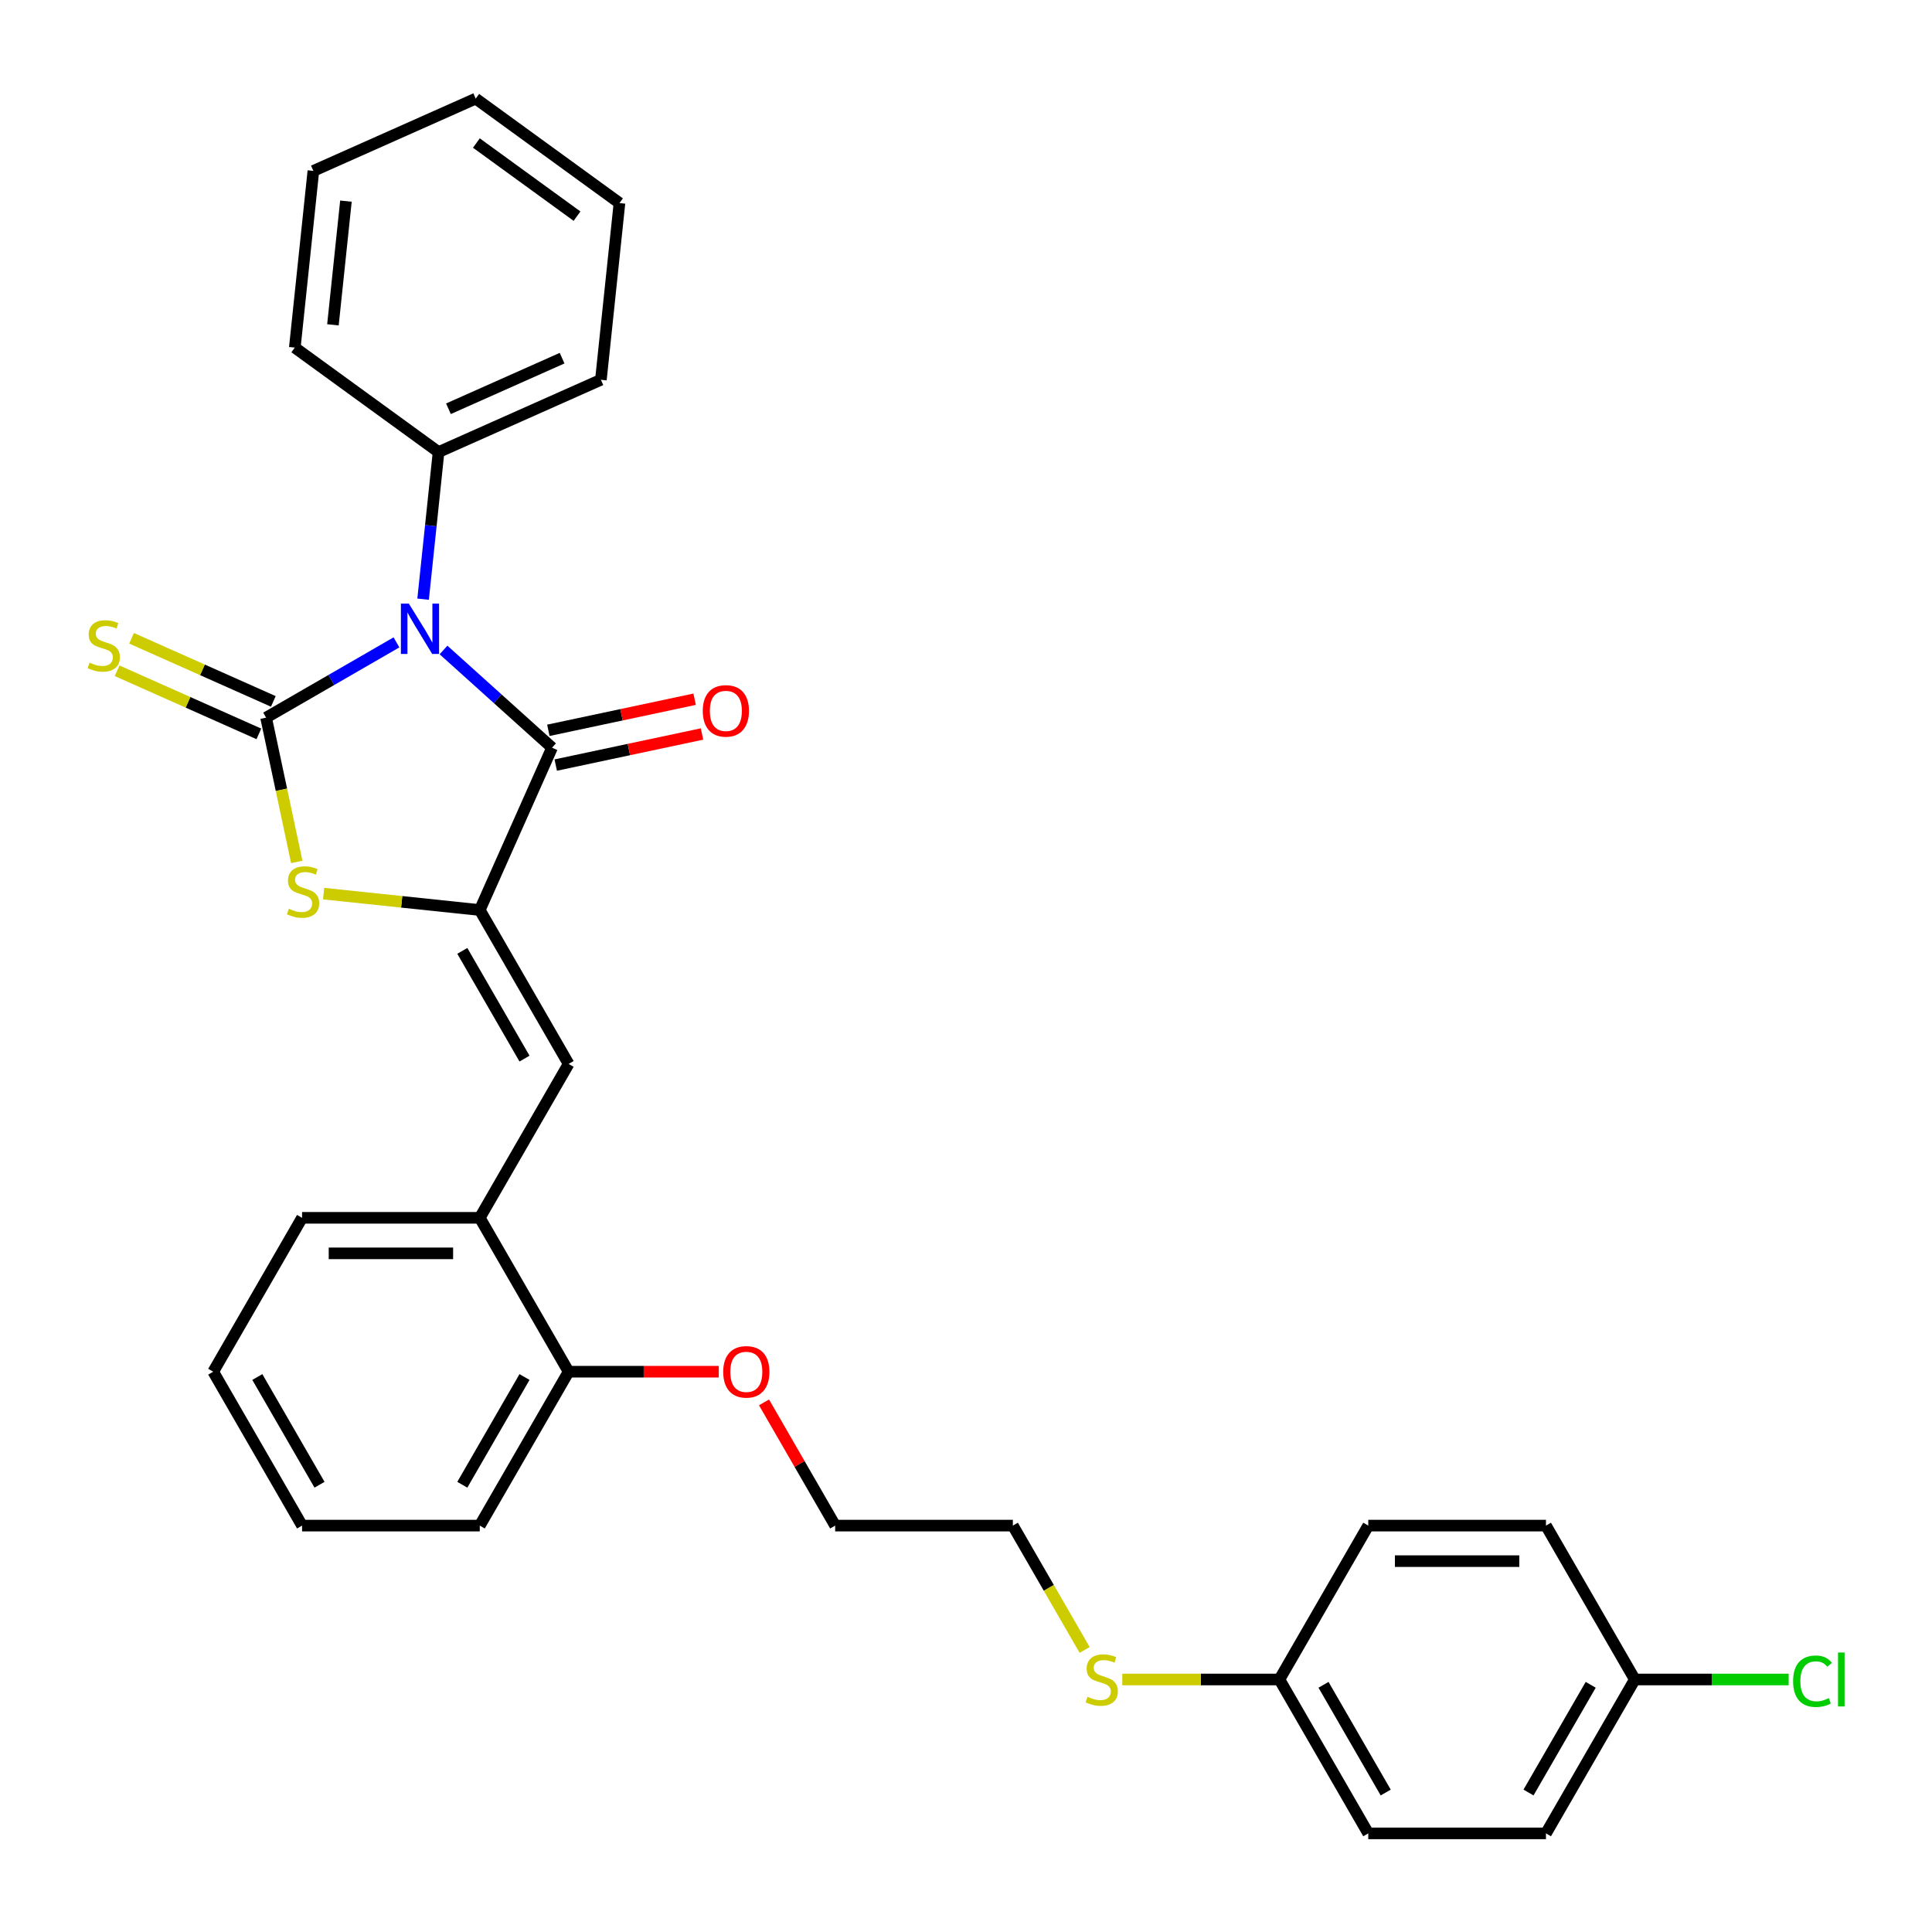 <?xml version='1.0' encoding='iso-8859-1'?>
<svg version='1.1' baseProfile='full'
              xmlns='http://www.w3.org/2000/svg'
                      xmlns:rdkit='http://www.rdkit.org/xml'
                      xmlns:xlink='http://www.w3.org/1999/xlink'
                  xml:space='preserve'
width='1000px' height='1000px' viewBox='0 0 1000 1000'>
<!-- END OF HEADER -->
<rect style='opacity:1.0;fill:#FFFFFF;stroke:none' width='1000' height='1000' x='0' y='0'> </rect>
<path class='bond-0' d='M 205.207,332.493 L 171.469,351.972' style='fill:none;fill-rule:evenodd;stroke:#0000FF;stroke-width:6px;stroke-linecap:butt;stroke-linejoin:miter;stroke-opacity:1' />
<path class='bond-0' d='M 171.469,351.972 L 137.731,371.451' style='fill:none;fill-rule:evenodd;stroke:#000000;stroke-width:6px;stroke-linecap:butt;stroke-linejoin:miter;stroke-opacity:1' />
<path class='bond-2' d='M 229.563,336.427 L 257.65,361.717' style='fill:none;fill-rule:evenodd;stroke:#0000FF;stroke-width:6px;stroke-linecap:butt;stroke-linejoin:miter;stroke-opacity:1' />
<path class='bond-2' d='M 257.65,361.717 L 285.737,387.007' style='fill:none;fill-rule:evenodd;stroke:#000000;stroke-width:6px;stroke-linecap:butt;stroke-linejoin:miter;stroke-opacity:1' />
<path class='bond-7' d='M 218.996,310.139 L 222.998,272.064' style='fill:none;fill-rule:evenodd;stroke:#0000FF;stroke-width:6px;stroke-linecap:butt;stroke-linejoin:miter;stroke-opacity:1' />
<path class='bond-7' d='M 222.998,272.064 L 226.999,233.99' style='fill:none;fill-rule:evenodd;stroke:#000000;stroke-width:6px;stroke-linecap:butt;stroke-linejoin:miter;stroke-opacity:1' />
<path class='bond-3' d='M 137.731,371.451 L 145.668,408.791' style='fill:none;fill-rule:evenodd;stroke:#000000;stroke-width:6px;stroke-linecap:butt;stroke-linejoin:miter;stroke-opacity:1' />
<path class='bond-3' d='M 145.668,408.791 L 153.605,446.131' style='fill:none;fill-rule:evenodd;stroke:#CCCC00;stroke-width:6px;stroke-linecap:butt;stroke-linejoin:miter;stroke-opacity:1' />
<path class='bond-5' d='M 141.472,363.048 L 104.785,346.714' style='fill:none;fill-rule:evenodd;stroke:#000000;stroke-width:6px;stroke-linecap:butt;stroke-linejoin:miter;stroke-opacity:1' />
<path class='bond-5' d='M 104.785,346.714 L 68.098,330.38' style='fill:none;fill-rule:evenodd;stroke:#CCCC00;stroke-width:6px;stroke-linecap:butt;stroke-linejoin:miter;stroke-opacity:1' />
<path class='bond-5' d='M 133.99,379.853 L 97.303,363.519' style='fill:none;fill-rule:evenodd;stroke:#000000;stroke-width:6px;stroke-linecap:butt;stroke-linejoin:miter;stroke-opacity:1' />
<path class='bond-5' d='M 97.303,363.519 L 60.616,347.185' style='fill:none;fill-rule:evenodd;stroke:#CCCC00;stroke-width:6px;stroke-linecap:butt;stroke-linejoin:miter;stroke-opacity:1' />
<path class='bond-1' d='M 248.327,471.032 L 285.737,387.007' style='fill:none;fill-rule:evenodd;stroke:#000000;stroke-width:6px;stroke-linecap:butt;stroke-linejoin:miter;stroke-opacity:1' />
<path class='bond-4' d='M 248.327,471.032 L 294.315,550.686' style='fill:none;fill-rule:evenodd;stroke:#000000;stroke-width:6px;stroke-linecap:butt;stroke-linejoin:miter;stroke-opacity:1' />
<path class='bond-4' d='M 239.294,492.177 L 271.486,547.935' style='fill:none;fill-rule:evenodd;stroke:#000000;stroke-width:6px;stroke-linecap:butt;stroke-linejoin:miter;stroke-opacity:1' />
<path class='bond-30' d='M 248.327,471.032 L 207.916,466.784' style='fill:none;fill-rule:evenodd;stroke:#000000;stroke-width:6px;stroke-linecap:butt;stroke-linejoin:miter;stroke-opacity:1' />
<path class='bond-30' d='M 207.916,466.784 L 167.505,462.537' style='fill:none;fill-rule:evenodd;stroke:#CCCC00;stroke-width:6px;stroke-linecap:butt;stroke-linejoin:miter;stroke-opacity:1' />
<path class='bond-8' d='M 287.649,396.003 L 325.504,387.957' style='fill:none;fill-rule:evenodd;stroke:#000000;stroke-width:6px;stroke-linecap:butt;stroke-linejoin:miter;stroke-opacity:1' />
<path class='bond-8' d='M 325.504,387.957 L 363.36,379.911' style='fill:none;fill-rule:evenodd;stroke:#FF0000;stroke-width:6px;stroke-linecap:butt;stroke-linejoin:miter;stroke-opacity:1' />
<path class='bond-8' d='M 283.825,378.01 L 321.68,369.964' style='fill:none;fill-rule:evenodd;stroke:#000000;stroke-width:6px;stroke-linecap:butt;stroke-linejoin:miter;stroke-opacity:1' />
<path class='bond-8' d='M 321.68,369.964 L 359.535,361.917' style='fill:none;fill-rule:evenodd;stroke:#FF0000;stroke-width:6px;stroke-linecap:butt;stroke-linejoin:miter;stroke-opacity:1' />
<path class='bond-6' d='M 294.315,550.686 L 248.327,630.34' style='fill:none;fill-rule:evenodd;stroke:#000000;stroke-width:6px;stroke-linecap:butt;stroke-linejoin:miter;stroke-opacity:1' />
<path class='bond-9' d='M 248.327,630.34 L 294.315,709.994' style='fill:none;fill-rule:evenodd;stroke:#000000;stroke-width:6px;stroke-linecap:butt;stroke-linejoin:miter;stroke-opacity:1' />
<path class='bond-19' d='M 248.327,630.34 L 156.35,630.34' style='fill:none;fill-rule:evenodd;stroke:#000000;stroke-width:6px;stroke-linecap:butt;stroke-linejoin:miter;stroke-opacity:1' />
<path class='bond-19' d='M 234.53,648.735 L 170.147,648.735' style='fill:none;fill-rule:evenodd;stroke:#000000;stroke-width:6px;stroke-linecap:butt;stroke-linejoin:miter;stroke-opacity:1' />
<path class='bond-20' d='M 226.999,233.99 L 311.024,196.58' style='fill:none;fill-rule:evenodd;stroke:#000000;stroke-width:6px;stroke-linecap:butt;stroke-linejoin:miter;stroke-opacity:1' />
<path class='bond-20' d='M 232.121,211.573 L 290.938,185.386' style='fill:none;fill-rule:evenodd;stroke:#000000;stroke-width:6px;stroke-linecap:butt;stroke-linejoin:miter;stroke-opacity:1' />
<path class='bond-21' d='M 226.999,233.99 L 152.589,179.927' style='fill:none;fill-rule:evenodd;stroke:#000000;stroke-width:6px;stroke-linecap:butt;stroke-linejoin:miter;stroke-opacity:1' />
<path class='bond-18' d='M 294.315,709.994 L 333.175,709.994' style='fill:none;fill-rule:evenodd;stroke:#000000;stroke-width:6px;stroke-linecap:butt;stroke-linejoin:miter;stroke-opacity:1' />
<path class='bond-18' d='M 333.175,709.994 L 372.035,709.994' style='fill:none;fill-rule:evenodd;stroke:#FF0000;stroke-width:6px;stroke-linecap:butt;stroke-linejoin:miter;stroke-opacity:1' />
<path class='bond-22' d='M 294.315,709.994 L 248.327,789.648' style='fill:none;fill-rule:evenodd;stroke:#000000;stroke-width:6px;stroke-linecap:butt;stroke-linejoin:miter;stroke-opacity:1' />
<path class='bond-22' d='M 271.486,712.744 L 239.294,768.502' style='fill:none;fill-rule:evenodd;stroke:#000000;stroke-width:6px;stroke-linecap:butt;stroke-linejoin:miter;stroke-opacity:1' />
<path class='bond-10' d='M 662.221,869.302 L 621.558,869.302' style='fill:none;fill-rule:evenodd;stroke:#000000;stroke-width:6px;stroke-linecap:butt;stroke-linejoin:miter;stroke-opacity:1' />
<path class='bond-10' d='M 621.558,869.302 L 580.896,869.302' style='fill:none;fill-rule:evenodd;stroke:#CCCC00;stroke-width:6px;stroke-linecap:butt;stroke-linejoin:miter;stroke-opacity:1' />
<path class='bond-14' d='M 662.221,869.302 L 708.209,789.648' style='fill:none;fill-rule:evenodd;stroke:#000000;stroke-width:6px;stroke-linecap:butt;stroke-linejoin:miter;stroke-opacity:1' />
<path class='bond-15' d='M 662.221,869.302 L 708.209,948.956' style='fill:none;fill-rule:evenodd;stroke:#000000;stroke-width:6px;stroke-linecap:butt;stroke-linejoin:miter;stroke-opacity:1' />
<path class='bond-15' d='M 685.05,872.052 L 717.242,927.81' style='fill:none;fill-rule:evenodd;stroke:#000000;stroke-width:6px;stroke-linecap:butt;stroke-linejoin:miter;stroke-opacity:1' />
<path class='bond-11' d='M 846.174,869.302 L 800.186,948.956' style='fill:none;fill-rule:evenodd;stroke:#000000;stroke-width:6px;stroke-linecap:butt;stroke-linejoin:miter;stroke-opacity:1' />
<path class='bond-11' d='M 823.345,872.052 L 791.153,927.81' style='fill:none;fill-rule:evenodd;stroke:#000000;stroke-width:6px;stroke-linecap:butt;stroke-linejoin:miter;stroke-opacity:1' />
<path class='bond-13' d='M 846.174,869.302 L 885.991,869.302' style='fill:none;fill-rule:evenodd;stroke:#000000;stroke-width:6px;stroke-linecap:butt;stroke-linejoin:miter;stroke-opacity:1' />
<path class='bond-13' d='M 885.991,869.302 L 925.808,869.302' style='fill:none;fill-rule:evenodd;stroke:#00CC00;stroke-width:6px;stroke-linecap:butt;stroke-linejoin:miter;stroke-opacity:1' />
<path class='bond-33' d='M 846.174,869.302 L 800.186,789.648' style='fill:none;fill-rule:evenodd;stroke:#000000;stroke-width:6px;stroke-linecap:butt;stroke-linejoin:miter;stroke-opacity:1' />
<path class='bond-12' d='M 561.419,854.015 L 542.838,821.831' style='fill:none;fill-rule:evenodd;stroke:#CCCC00;stroke-width:6px;stroke-linecap:butt;stroke-linejoin:miter;stroke-opacity:1' />
<path class='bond-12' d='M 542.838,821.831 L 524.256,789.648' style='fill:none;fill-rule:evenodd;stroke:#000000;stroke-width:6px;stroke-linecap:butt;stroke-linejoin:miter;stroke-opacity:1' />
<path class='bond-17' d='M 708.209,789.648 L 800.186,789.648' style='fill:none;fill-rule:evenodd;stroke:#000000;stroke-width:6px;stroke-linecap:butt;stroke-linejoin:miter;stroke-opacity:1' />
<path class='bond-17' d='M 722.006,808.043 L 786.39,808.043' style='fill:none;fill-rule:evenodd;stroke:#000000;stroke-width:6px;stroke-linecap:butt;stroke-linejoin:miter;stroke-opacity:1' />
<path class='bond-16' d='M 708.209,948.956 L 800.186,948.956' style='fill:none;fill-rule:evenodd;stroke:#000000;stroke-width:6px;stroke-linecap:butt;stroke-linejoin:miter;stroke-opacity:1' />
<path class='bond-24' d='M 395.457,725.869 L 413.869,757.758' style='fill:none;fill-rule:evenodd;stroke:#FF0000;stroke-width:6px;stroke-linecap:butt;stroke-linejoin:miter;stroke-opacity:1' />
<path class='bond-24' d='M 413.869,757.758 L 432.28,789.648' style='fill:none;fill-rule:evenodd;stroke:#000000;stroke-width:6px;stroke-linecap:butt;stroke-linejoin:miter;stroke-opacity:1' />
<path class='bond-25' d='M 156.35,630.34 L 110.362,709.994' style='fill:none;fill-rule:evenodd;stroke:#000000;stroke-width:6px;stroke-linecap:butt;stroke-linejoin:miter;stroke-opacity:1' />
<path class='bond-27' d='M 311.024,196.58 L 320.638,105.107' style='fill:none;fill-rule:evenodd;stroke:#000000;stroke-width:6px;stroke-linecap:butt;stroke-linejoin:miter;stroke-opacity:1' />
<path class='bond-26' d='M 152.589,179.927 L 162.203,88.455' style='fill:none;fill-rule:evenodd;stroke:#000000;stroke-width:6px;stroke-linecap:butt;stroke-linejoin:miter;stroke-opacity:1' />
<path class='bond-26' d='M 172.325,168.129 L 179.055,104.098' style='fill:none;fill-rule:evenodd;stroke:#000000;stroke-width:6px;stroke-linecap:butt;stroke-linejoin:miter;stroke-opacity:1' />
<path class='bond-32' d='M 248.327,789.648 L 156.35,789.648' style='fill:none;fill-rule:evenodd;stroke:#000000;stroke-width:6px;stroke-linecap:butt;stroke-linejoin:miter;stroke-opacity:1' />
<path class='bond-23' d='M 524.256,789.648 L 432.28,789.648' style='fill:none;fill-rule:evenodd;stroke:#000000;stroke-width:6px;stroke-linecap:butt;stroke-linejoin:miter;stroke-opacity:1' />
<path class='bond-28' d='M 110.362,709.994 L 156.35,789.648' style='fill:none;fill-rule:evenodd;stroke:#000000;stroke-width:6px;stroke-linecap:butt;stroke-linejoin:miter;stroke-opacity:1' />
<path class='bond-28' d='M 133.191,712.744 L 165.383,768.502' style='fill:none;fill-rule:evenodd;stroke:#000000;stroke-width:6px;stroke-linecap:butt;stroke-linejoin:miter;stroke-opacity:1' />
<path class='bond-29' d='M 162.203,88.455 L 246.228,51.044' style='fill:none;fill-rule:evenodd;stroke:#000000;stroke-width:6px;stroke-linecap:butt;stroke-linejoin:miter;stroke-opacity:1' />
<path class='bond-31' d='M 320.638,105.107 L 246.228,51.044' style='fill:none;fill-rule:evenodd;stroke:#000000;stroke-width:6px;stroke-linecap:butt;stroke-linejoin:miter;stroke-opacity:1' />
<path class='bond-31' d='M 298.664,111.88 L 246.577,74.036' style='fill:none;fill-rule:evenodd;stroke:#000000;stroke-width:6px;stroke-linecap:butt;stroke-linejoin:miter;stroke-opacity:1' />
<path  class='atom-0' d='M 211.627 312.439
L 220.163 326.235
Q 221.009 327.596, 222.37 330.061
Q 223.732 332.526, 223.805 332.673
L 223.805 312.439
L 227.263 312.439
L 227.263 338.486
L 223.695 338.486
L 214.534 323.402
Q 213.467 321.636, 212.326 319.613
Q 211.223 317.589, 210.892 316.964
L 210.892 338.486
L 207.507 338.486
L 207.507 312.439
L 211.627 312.439
' fill='#0000FF'/>
<path  class='atom-4' d='M 149.496 470.357
Q 149.79 470.468, 151.004 470.983
Q 152.219 471.498, 153.543 471.829
Q 154.904 472.123, 156.229 472.123
Q 158.694 472.123, 160.129 470.946
Q 161.563 469.732, 161.563 467.635
Q 161.563 466.2, 160.828 465.317
Q 160.129 464.434, 159.025 463.956
Q 157.921 463.478, 156.082 462.926
Q 153.764 462.227, 152.366 461.564
Q 151.004 460.902, 150.011 459.504
Q 149.055 458.106, 149.055 455.752
Q 149.055 452.477, 151.262 450.454
Q 153.506 448.43, 157.921 448.43
Q 160.938 448.43, 164.359 449.865
L 163.513 452.698
Q 160.386 451.41, 158.031 451.41
Q 155.493 451.41, 154.095 452.477
Q 152.697 453.507, 152.734 455.31
Q 152.734 456.708, 153.433 457.554
Q 154.168 458.401, 155.199 458.879
Q 156.265 459.357, 158.031 459.909
Q 160.386 460.645, 161.784 461.381
Q 163.182 462.116, 164.175 463.625
Q 165.206 465.096, 165.206 467.635
Q 165.206 471.24, 162.777 473.19
Q 160.386 475.103, 156.376 475.103
Q 154.058 475.103, 152.292 474.588
Q 150.563 474.11, 148.503 473.264
L 149.496 470.357
' fill='#CCCC00'/>
<path  class='atom-6' d='M 46.348 342.981
Q 46.643 343.091, 47.857 343.606
Q 49.071 344.121, 50.395 344.452
Q 51.757 344.747, 53.081 344.747
Q 55.546 344.747, 56.981 343.569
Q 58.416 342.355, 58.416 340.258
Q 58.416 338.823, 57.68 337.94
Q 56.981 337.057, 55.877 336.579
Q 54.773 336.101, 52.934 335.549
Q 50.616 334.85, 49.218 334.188
Q 47.857 333.525, 46.863 332.127
Q 45.907 330.729, 45.907 328.375
Q 45.907 325.1, 48.114 323.077
Q 50.358 321.053, 54.773 321.053
Q 57.79 321.053, 61.212 322.488
L 60.365 325.321
Q 57.238 324.033, 54.884 324.033
Q 52.345 324.033, 50.947 325.1
Q 49.549 326.131, 49.586 327.933
Q 49.586 329.331, 50.285 330.177
Q 51.021 331.024, 52.051 331.502
Q 53.118 331.98, 54.884 332.532
Q 57.238 333.268, 58.636 334.004
Q 60.034 334.74, 61.028 336.248
Q 62.058 337.72, 62.058 340.258
Q 62.058 343.864, 59.63 345.813
Q 57.238 347.727, 53.228 347.727
Q 50.91 347.727, 49.144 347.212
Q 47.415 346.733, 45.355 345.887
L 46.348 342.981
' fill='#CCCC00'/>
<path  class='atom-9' d='M 363.747 367.957
Q 363.747 361.703, 366.837 358.208
Q 369.928 354.713, 375.704 354.713
Q 381.48 354.713, 384.57 358.208
Q 387.661 361.703, 387.661 367.957
Q 387.661 374.285, 384.533 377.891
Q 381.406 381.46, 375.704 381.46
Q 369.964 381.46, 366.837 377.891
Q 363.747 374.322, 363.747 367.957
M 375.704 378.516
Q 379.677 378.516, 381.811 375.867
Q 383.982 373.182, 383.982 367.957
Q 383.982 362.843, 381.811 360.268
Q 379.677 357.656, 375.704 357.656
Q 371.73 357.656, 369.56 360.231
Q 367.426 362.807, 367.426 367.957
Q 367.426 373.218, 369.56 375.867
Q 371.73 378.516, 375.704 378.516
' fill='#FF0000'/>
<path  class='atom-13' d='M 562.887 878.242
Q 563.181 878.352, 564.395 878.867
Q 565.609 879.382, 566.934 879.713
Q 568.295 880.008, 569.619 880.008
Q 572.084 880.008, 573.519 878.83
Q 574.954 877.616, 574.954 875.519
Q 574.954 874.084, 574.218 873.201
Q 573.519 872.318, 572.415 871.84
Q 571.312 871.362, 569.472 870.81
Q 567.154 870.111, 565.756 869.449
Q 564.395 868.786, 563.402 867.388
Q 562.445 865.99, 562.445 863.636
Q 562.445 860.361, 564.652 858.338
Q 566.897 856.314, 571.312 856.314
Q 574.328 856.314, 577.75 857.749
L 576.904 860.582
Q 573.777 859.295, 571.422 859.295
Q 568.883 859.295, 567.485 860.361
Q 566.087 861.392, 566.124 863.194
Q 566.124 864.592, 566.823 865.439
Q 567.559 866.285, 568.589 866.763
Q 569.656 867.241, 571.422 867.793
Q 573.777 868.529, 575.175 869.265
Q 576.573 870.001, 577.566 871.509
Q 578.596 872.981, 578.596 875.519
Q 578.596 879.125, 576.168 881.075
Q 573.777 882.988, 569.766 882.988
Q 567.449 882.988, 565.683 882.473
Q 563.953 881.994, 561.893 881.148
L 562.887 878.242
' fill='#CCCC00'/>
<path  class='atom-14' d='M 928.107 870.203
Q 928.107 863.728, 931.124 860.343
Q 934.177 856.922, 939.954 856.922
Q 945.325 856.922, 948.195 860.711
L 945.766 862.698
Q 943.669 859.938, 939.954 859.938
Q 936.017 859.938, 933.92 862.587
Q 931.86 865.199, 931.86 870.203
Q 931.86 875.354, 933.993 878.003
Q 936.164 880.651, 940.358 880.651
Q 943.228 880.651, 946.576 878.922
L 947.606 881.682
Q 946.245 882.565, 944.184 883.08
Q 942.124 883.595, 939.843 883.595
Q 934.177 883.595, 931.124 880.136
Q 928.107 876.678, 928.107 870.203
' fill='#00CC00'/>
<path  class='atom-14' d='M 951.359 855.34
L 954.743 855.34
L 954.743 883.264
L 951.359 883.264
L 951.359 855.34
' fill='#00CC00'/>
<path  class='atom-19' d='M 374.335 710.067
Q 374.335 703.813, 377.425 700.318
Q 380.515 696.822, 386.292 696.822
Q 392.068 696.822, 395.158 700.318
Q 398.249 703.813, 398.249 710.067
Q 398.249 716.395, 395.121 720.001
Q 391.994 723.569, 386.292 723.569
Q 380.552 723.569, 377.425 720.001
Q 374.335 716.432, 374.335 710.067
M 386.292 720.626
Q 390.265 720.626, 392.399 717.977
Q 394.569 715.291, 394.569 710.067
Q 394.569 704.953, 392.399 702.378
Q 390.265 699.766, 386.292 699.766
Q 382.318 699.766, 380.148 702.341
Q 378.014 704.916, 378.014 710.067
Q 378.014 715.328, 380.148 717.977
Q 382.318 720.626, 386.292 720.626
' fill='#FF0000'/>
</svg>
